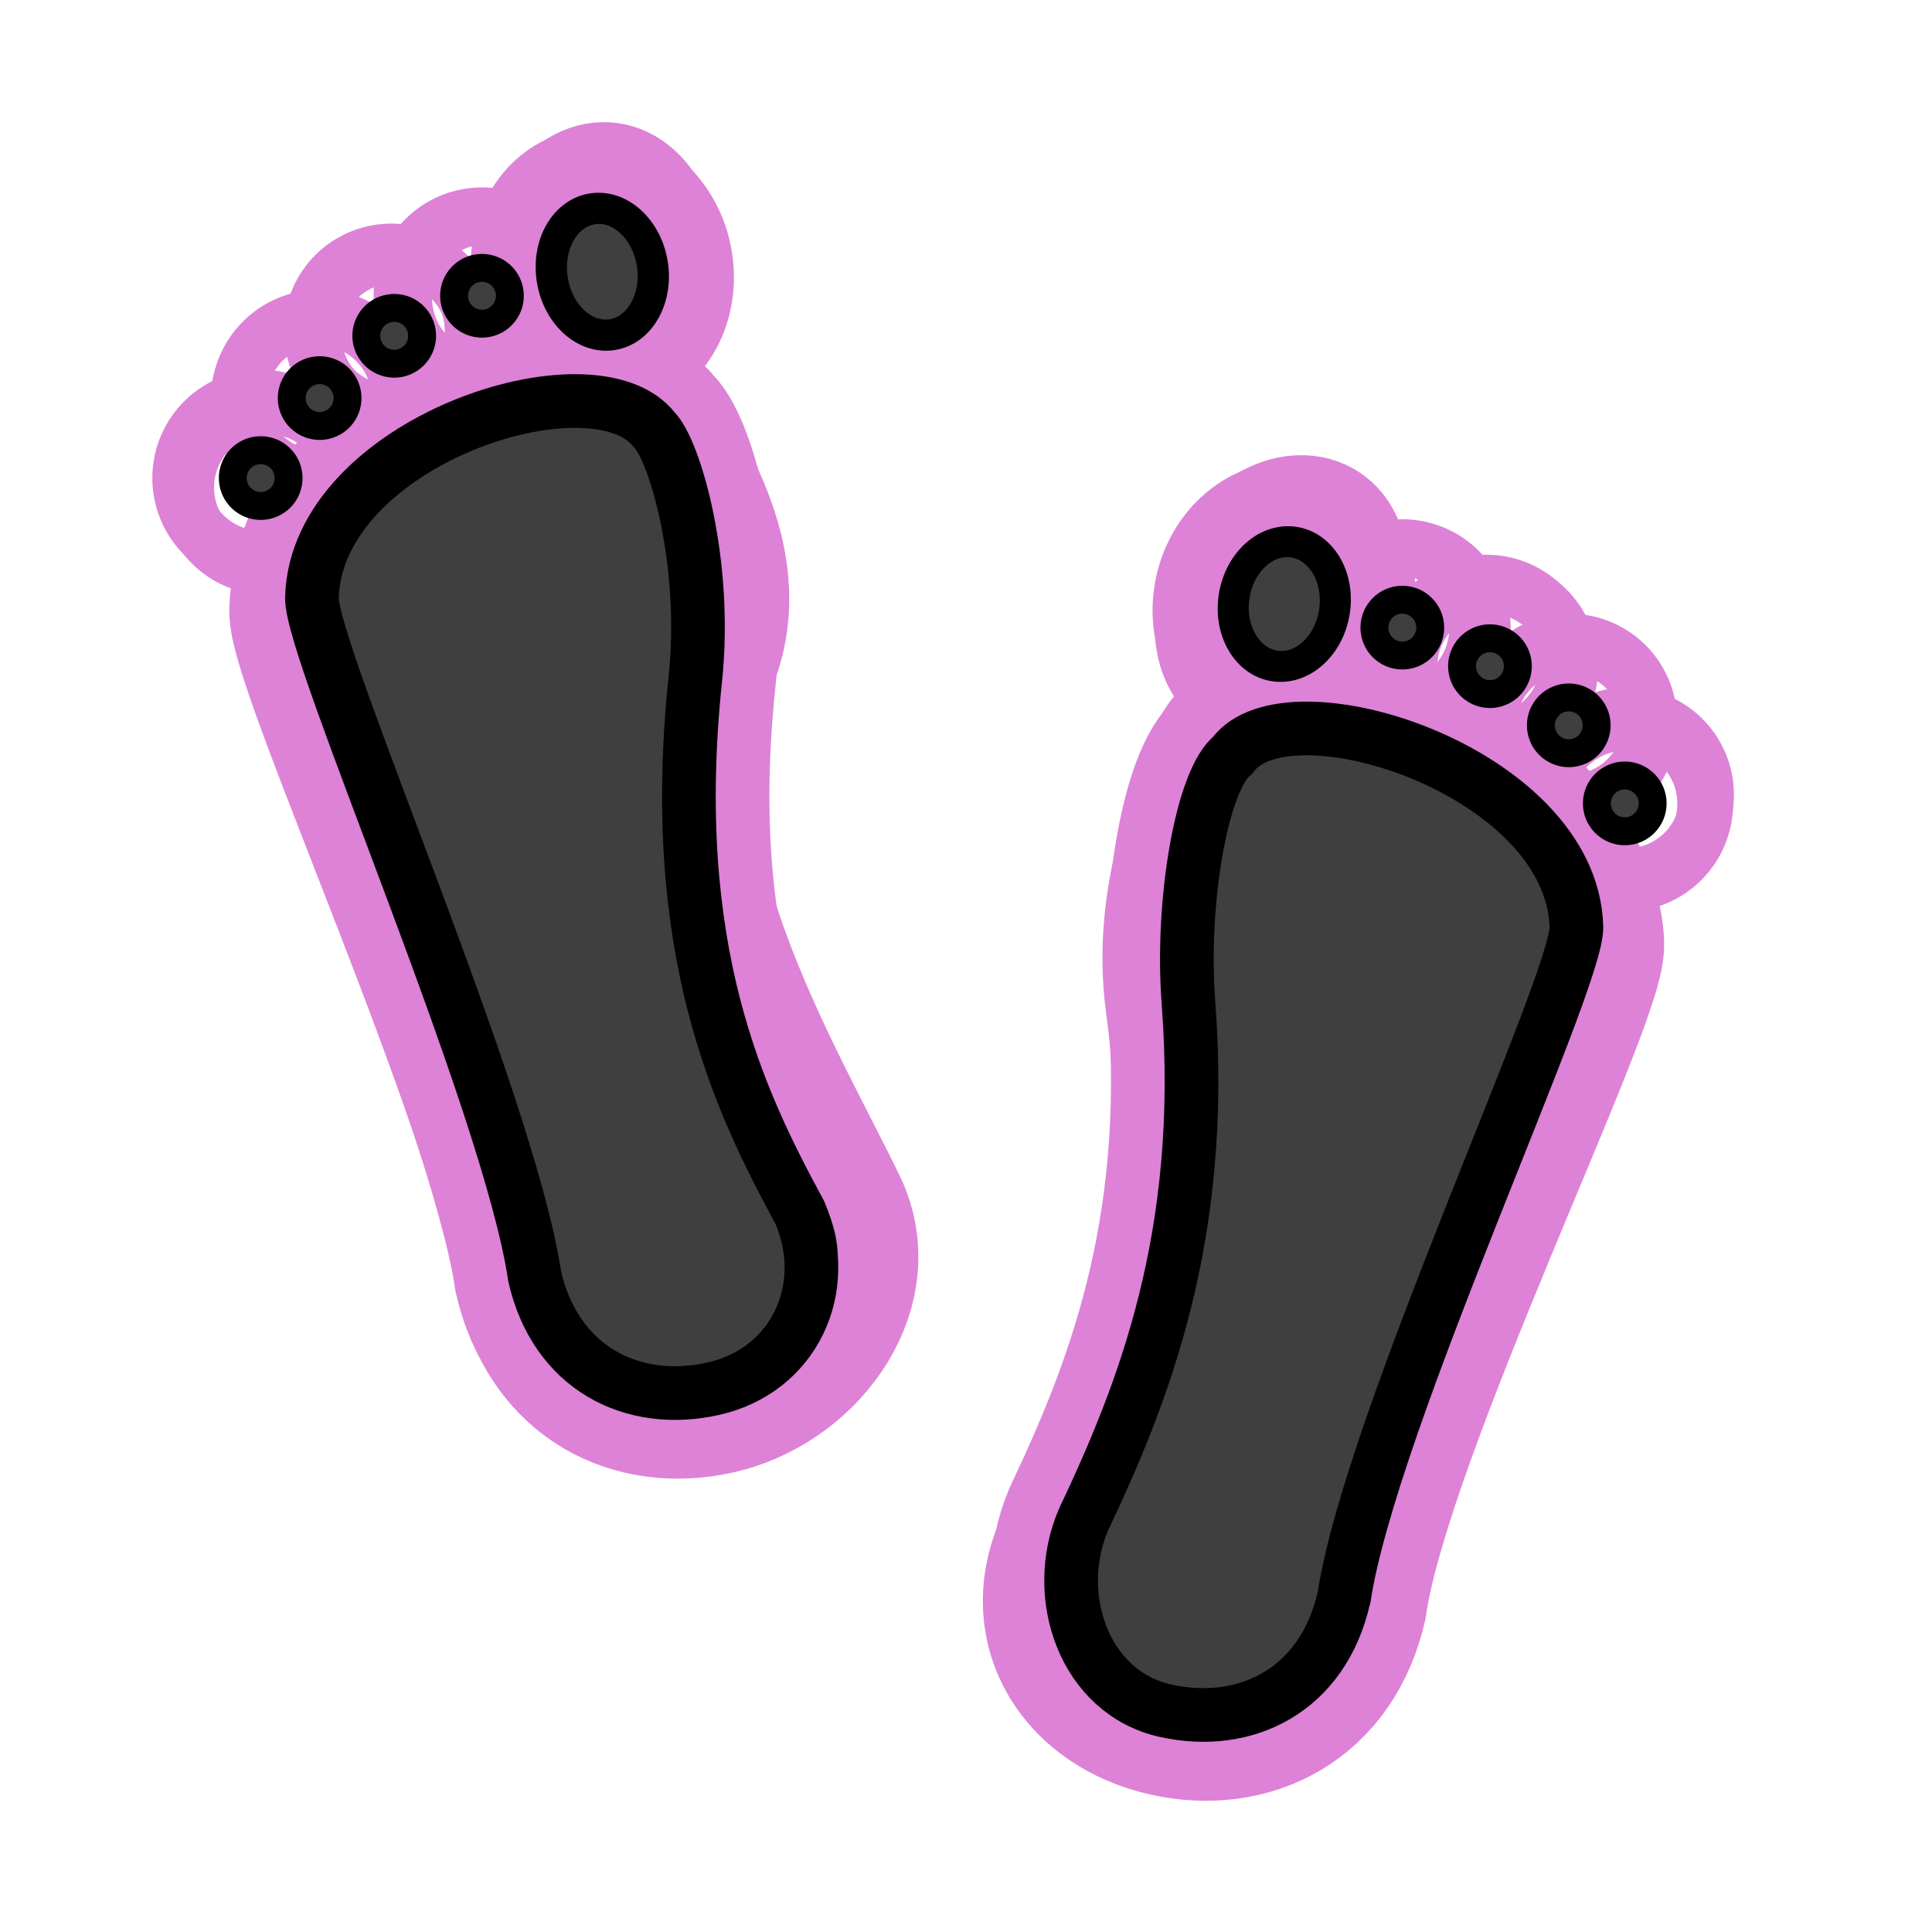 <svg id="emoji" viewBox="0 0 72 72" xmlns="http://www.w3.org/2000/svg">
  
  
  
  
  
<g id="white-padding"><g id="color">
    <path fill="#dd82d7" d="m20.02 47.72c-0.981-6.527-8.532-22.96-8.477-24.99 0.159-5.812 11.99-9.897 12.91-6.264 0.288 1.133 3.103 4.632 1.434 8.267-3.016 6.569 2.844 15.95 5.016 20.55 1.22 2.848-1.218 5.988-4.224 6.661-3.006 0.673-5.888-0.766-6.661-4.224z" stroke="#dd82d7" stroke-width="6" stroke-linecap="round" stroke-linejoin="round"></path>
    <circle cx="9.976" cy="18.17" r="1" fill="#dd82d7" stroke="#dd82d7" stroke-width="6" stroke-linecap="round" stroke-linejoin="round"></circle>
    <ellipse cx="3.721" cy="18.65" rx="1" ry="1" transform="rotate(-27.29)" fill="#dd82d7" stroke="#dd82d7" stroke-width="6" stroke-linecap="round" stroke-linejoin="round"></ellipse>
    <circle cx="6.459" cy="17.97" r="1" transform="rotate(-30)" fill="#dd82d7" stroke="#dd82d7" stroke-width="6" stroke-linecap="round" stroke-linejoin="round"></circle>
    <circle cx="18.1" cy="11.11" r="1" fill="#dd82d7" stroke="#dd82d7" stroke-width="6" stroke-linecap="round" stroke-linejoin="round"></circle>
    <path fill="#dd82d7" d="m50.18 59.72c0.981-6.527 8.894-22.51 8.839-24.53-0.159-5.812-12.35-10.35-13.27-6.717-0.305 1.196-2.137 4.667-1.547 8.938 1.208 8.747-2.076 15.97-4.178 20.42-1.22 2.848 0.494 5.445 3.5 6.118 3.006 0.673 5.888-0.766 6.661-4.224z" stroke="#dd82d7" stroke-width="6" stroke-linecap="round" stroke-linejoin="round"></path>
    <circle cx="60.62" cy="29.62" r="1" fill="#dd82d7" stroke="#dd82d7" stroke-width="6" stroke-linecap="round" stroke-linejoin="round"></circle>
    <ellipse cx="2.941" cy="64.31" rx="1" ry="1" transform="rotate(-62.71)" fill="#dd82d7" stroke="#dd82d7" stroke-width="6" stroke-linecap="round" stroke-linejoin="round"></ellipse>
    <ellipse cx="6.335" cy="60.32" rx="1" ry="1" transform="rotate(-60)" fill="#dd82d7" stroke="#dd82d7" stroke-width="6" stroke-linecap="round" stroke-linejoin="round"></ellipse>
    <circle cx="52.01" cy="23.42" r="1" fill="#dd82d7" stroke="#dd82d7" stroke-width="6" stroke-linecap="round" stroke-linejoin="round"></circle>
    <ellipse cx="52.24" cy="12.96" rx="1.561" ry="2.514" transform="matrix(.982 .189 -.273 .962 0 0)" fill="#dd82d7" stroke="#dd82d7" stroke-width="6" stroke-linecap="round" stroke-linejoin="round"></ellipse>
    <ellipse cx="20.5" cy="15.52" rx="1.561" ry="2.514" transform="matrix(.968 -.253 .168 .986 0 0)" fill="#dd82d7" stroke="#dd82d7" stroke-width="6" stroke-linecap="round" stroke-linejoin="round"></ellipse>
  </g><g id="hair"></g><g id="skin"></g><g id="skin-shadow"></g><g id="line">
    <path fill="none" stroke="#dd82d7" stroke-linecap="round" stroke-linejoin="round" stroke-miterlimit="10" stroke-width="6" d="m19.92 47.53c-0.981-6.527-8.351-23.23-8.295-25.26 0.159-5.812 10.49-9.177 12.76-6.249 0.756 0.754 1.984 4.935 1.528 9.273-1.062 10.12 1.628 15.72 3.893 19.89 1.22 2.848-0.222 5.898-3.228 6.571-3.006 0.673-5.888-0.766-6.661-4.224z"></path>
    <circle cx="9.235" cy="18.07" r="1.04" transform="rotate(-1.534)" fill="none" stroke="#dd82d7" stroke-linecap="round" stroke-linejoin="round" stroke-miterlimit="10" stroke-width="6"></circle>
    <circle cx="3.285" cy="18.74" r="1.04" transform="rotate(-28.82)" fill="none" stroke="#dd82d7" stroke-linecap="round" stroke-linejoin="round" stroke-miterlimit="10" stroke-width="6"></circle>
    <circle cx="5.978" cy="18.35" r="1.04" transform="rotate(-31.53)" fill="none" stroke="#dd82d7" stroke-linecap="round" stroke-linejoin="round" stroke-miterlimit="10" stroke-width="6"></circle>
    <circle cx="17.66" cy="11.5" r="1.04" transform="rotate(-1.534)" fill="none" stroke="#dd82d7" stroke-linecap="round" stroke-linejoin="round" stroke-miterlimit="10" stroke-width="6"></circle>
    <path fill="none" stroke="#dd82d7" stroke-linecap="round" stroke-linejoin="round" stroke-miterlimit="10" stroke-width="6" d="m50.09 59.53c0.981-6.527 8.713-22.96 8.658-24.99-0.159-5.812-10.79-9.193-12.81-6.392-1.142 0.898-1.935 5.439-1.647 9.219 0.661 8.697-1.694 14.58-3.913 19.27-1.22 2.848 0.041 6.441 3.047 7.114 3.006 0.673 5.888-0.766 6.661-4.224z"></path>
    <circle cx="60.55" cy="29.94" r="1.04" fill="none" stroke="#dd82d7" stroke-linecap="round" stroke-linejoin="round" stroke-miterlimit="10" stroke-width="6"></circle>
    <circle cx="2.783" cy="64.35" r="1.04" transform="rotate(-62.71)" fill="none" stroke="#dd82d7" stroke-linecap="round" stroke-linejoin="round" stroke-miterlimit="10" stroke-width="6"></circle>
    <circle cx="6.263" cy="60.5" r="1.04" transform="rotate(-60)" fill="none" stroke="#dd82d7" stroke-linecap="round" stroke-linejoin="round" stroke-miterlimit="10" stroke-width="6"></circle>
    <circle cx="52.26" cy="23.39" r="1.04" fill="none" stroke="#dd82d7" stroke-linecap="round" stroke-linejoin="round" stroke-miterlimit="10" stroke-width="6"></circle>
    <ellipse cx="49.94" cy="18.91" rx="1.893" ry="2.332" transform="matrix(.997 .074 -.102 .995 0 0)" fill="none" stroke="#dd82d7" stroke-linecap="round" stroke-linejoin="round" stroke-miterlimit="10" stroke-width="6"></ellipse>
    <ellipse cx="20.93" cy="12.69" rx="1.888" ry="2.374" transform="matrix(.993 -.117 .131 .991 0 0)" fill="none" stroke="#dd82d7" stroke-linecap="round" stroke-linejoin="round" stroke-miterlimit="10" stroke-width="6"></ellipse>
  </g></g><g id="emoji-original"><g id="color">
    <path fill="#3f3f3f" d="m20.02 47.72c-0.981-6.527-8.532-22.96-8.477-24.99 0.159-5.812 11.99-9.897 12.91-6.264 0.288 1.133 3.103 4.632 1.434 8.267-3.016 6.569 2.844 15.95 5.016 20.55 1.22 2.848-1.218 5.988-4.224 6.661-3.006 0.673-5.888-0.766-6.661-4.224z"></path>
    <circle cx="9.976" cy="18.17" r="1" fill="#3f3f3f"></circle>
    <ellipse cx="3.721" cy="18.65" rx="1" ry="1" transform="rotate(-27.29)" fill="#3f3f3f"></ellipse>
    <circle cx="6.459" cy="17.97" r="1" transform="rotate(-30)" fill="#3f3f3f"></circle>
    <circle cx="18.1" cy="11.11" r="1" fill="#3f3f3f"></circle>
    <path fill="#3f3f3f" d="m50.18 59.72c0.981-6.527 8.894-22.51 8.839-24.53-0.159-5.812-12.35-10.35-13.27-6.717-0.305 1.196-2.137 4.667-1.547 8.938 1.208 8.747-2.076 15.97-4.178 20.42-1.22 2.848 0.494 5.445 3.5 6.118 3.006 0.673 5.888-0.766 6.661-4.224z"></path>
    <circle cx="60.62" cy="29.62" r="1" fill="#3f3f3f"></circle>
    <ellipse cx="2.941" cy="64.31" rx="1" ry="1" transform="rotate(-62.71)" fill="#3f3f3f"></ellipse>
    <ellipse cx="6.335" cy="60.32" rx="1" ry="1" transform="rotate(-60)" fill="#3f3f3f"></ellipse>
    <circle cx="52.01" cy="23.42" r="1" fill="#3f3f3f"></circle>
    <ellipse cx="52.24" cy="12.96" rx="1.561" ry="2.514" transform="matrix(.982 .189 -.273 .962 0 0)" fill="#3f3f3f"></ellipse>
    <ellipse cx="20.5" cy="15.52" rx="1.561" ry="2.514" transform="matrix(.968 -.253 .168 .986 0 0)" fill="#3f3f3f"></ellipse>
  </g><g id="hair"></g><g id="skin"></g><g id="skin-shadow"></g><g id="line">
    <path fill="none" stroke="#000" stroke-linecap="round" stroke-linejoin="round" stroke-miterlimit="10" stroke-width="2" d="m19.92 47.53c-0.981-6.527-8.351-23.23-8.295-25.26 0.159-5.812 10.49-9.177 12.76-6.249 0.756 0.754 1.984 4.935 1.528 9.273-1.062 10.12 1.628 15.72 3.893 19.89 1.22 2.848-0.222 5.898-3.228 6.571-3.006 0.673-5.888-0.766-6.661-4.224z"></path>
    <circle cx="9.235" cy="18.07" r="1.04" transform="rotate(-1.534)" fill="none" stroke="#000" stroke-linecap="round" stroke-linejoin="round" stroke-miterlimit="10" stroke-width="1.04"></circle>
    <circle cx="3.285" cy="18.74" r="1.04" transform="rotate(-28.82)" fill="none" stroke="#000" stroke-linecap="round" stroke-linejoin="round" stroke-miterlimit="10" stroke-width="1.04"></circle>
    <circle cx="5.978" cy="18.35" r="1.04" transform="rotate(-31.53)" fill="none" stroke="#000" stroke-linecap="round" stroke-linejoin="round" stroke-miterlimit="10" stroke-width="1.04"></circle>
    <circle cx="17.66" cy="11.5" r="1.04" transform="rotate(-1.534)" fill="none" stroke="#000" stroke-linecap="round" stroke-linejoin="round" stroke-miterlimit="10" stroke-width="1.04"></circle>
    <path fill="none" stroke="#000" stroke-linecap="round" stroke-linejoin="round" stroke-miterlimit="10" stroke-width="2" d="m50.09 59.53c0.981-6.527 8.713-22.96 8.658-24.99-0.159-5.812-10.79-9.193-12.81-6.392-1.142 0.898-1.935 5.439-1.647 9.219 0.661 8.697-1.694 14.58-3.913 19.27-1.22 2.848 0.041 6.441 3.047 7.114 3.006 0.673 5.888-0.766 6.661-4.224z"></path>
    <circle cx="60.55" cy="29.94" r="1.04" fill="none" stroke="#000" stroke-linecap="round" stroke-linejoin="round" stroke-miterlimit="10" stroke-width="1.04"></circle>
    <circle cx="2.783" cy="64.35" r="1.04" transform="rotate(-62.71)" fill="none" stroke="#000" stroke-linecap="round" stroke-linejoin="round" stroke-miterlimit="10" stroke-width="1.04"></circle>
    <circle cx="6.263" cy="60.5" r="1.04" transform="rotate(-60)" fill="none" stroke="#000" stroke-linecap="round" stroke-linejoin="round" stroke-miterlimit="10" stroke-width="1.04"></circle>
    <circle cx="52.26" cy="23.39" r="1.04" fill="none" stroke="#000" stroke-linecap="round" stroke-linejoin="round" stroke-miterlimit="10" stroke-width="1.04"></circle>
    <ellipse cx="49.94" cy="18.91" rx="1.893" ry="2.332" transform="matrix(.997 .074 -.102 .995 0 0)" fill="none" stroke="#000" stroke-linecap="round" stroke-linejoin="round" stroke-miterlimit="10" stroke-width="1.155"></ellipse>
    <ellipse cx="20.93" cy="12.69" rx="1.888" ry="2.374" transform="matrix(.993 -.117 .131 .991 0 0)" fill="none" stroke="#000" stroke-linecap="round" stroke-linejoin="round" stroke-miterlimit="10" stroke-width="1.164"></ellipse>
  </g></g></svg>
